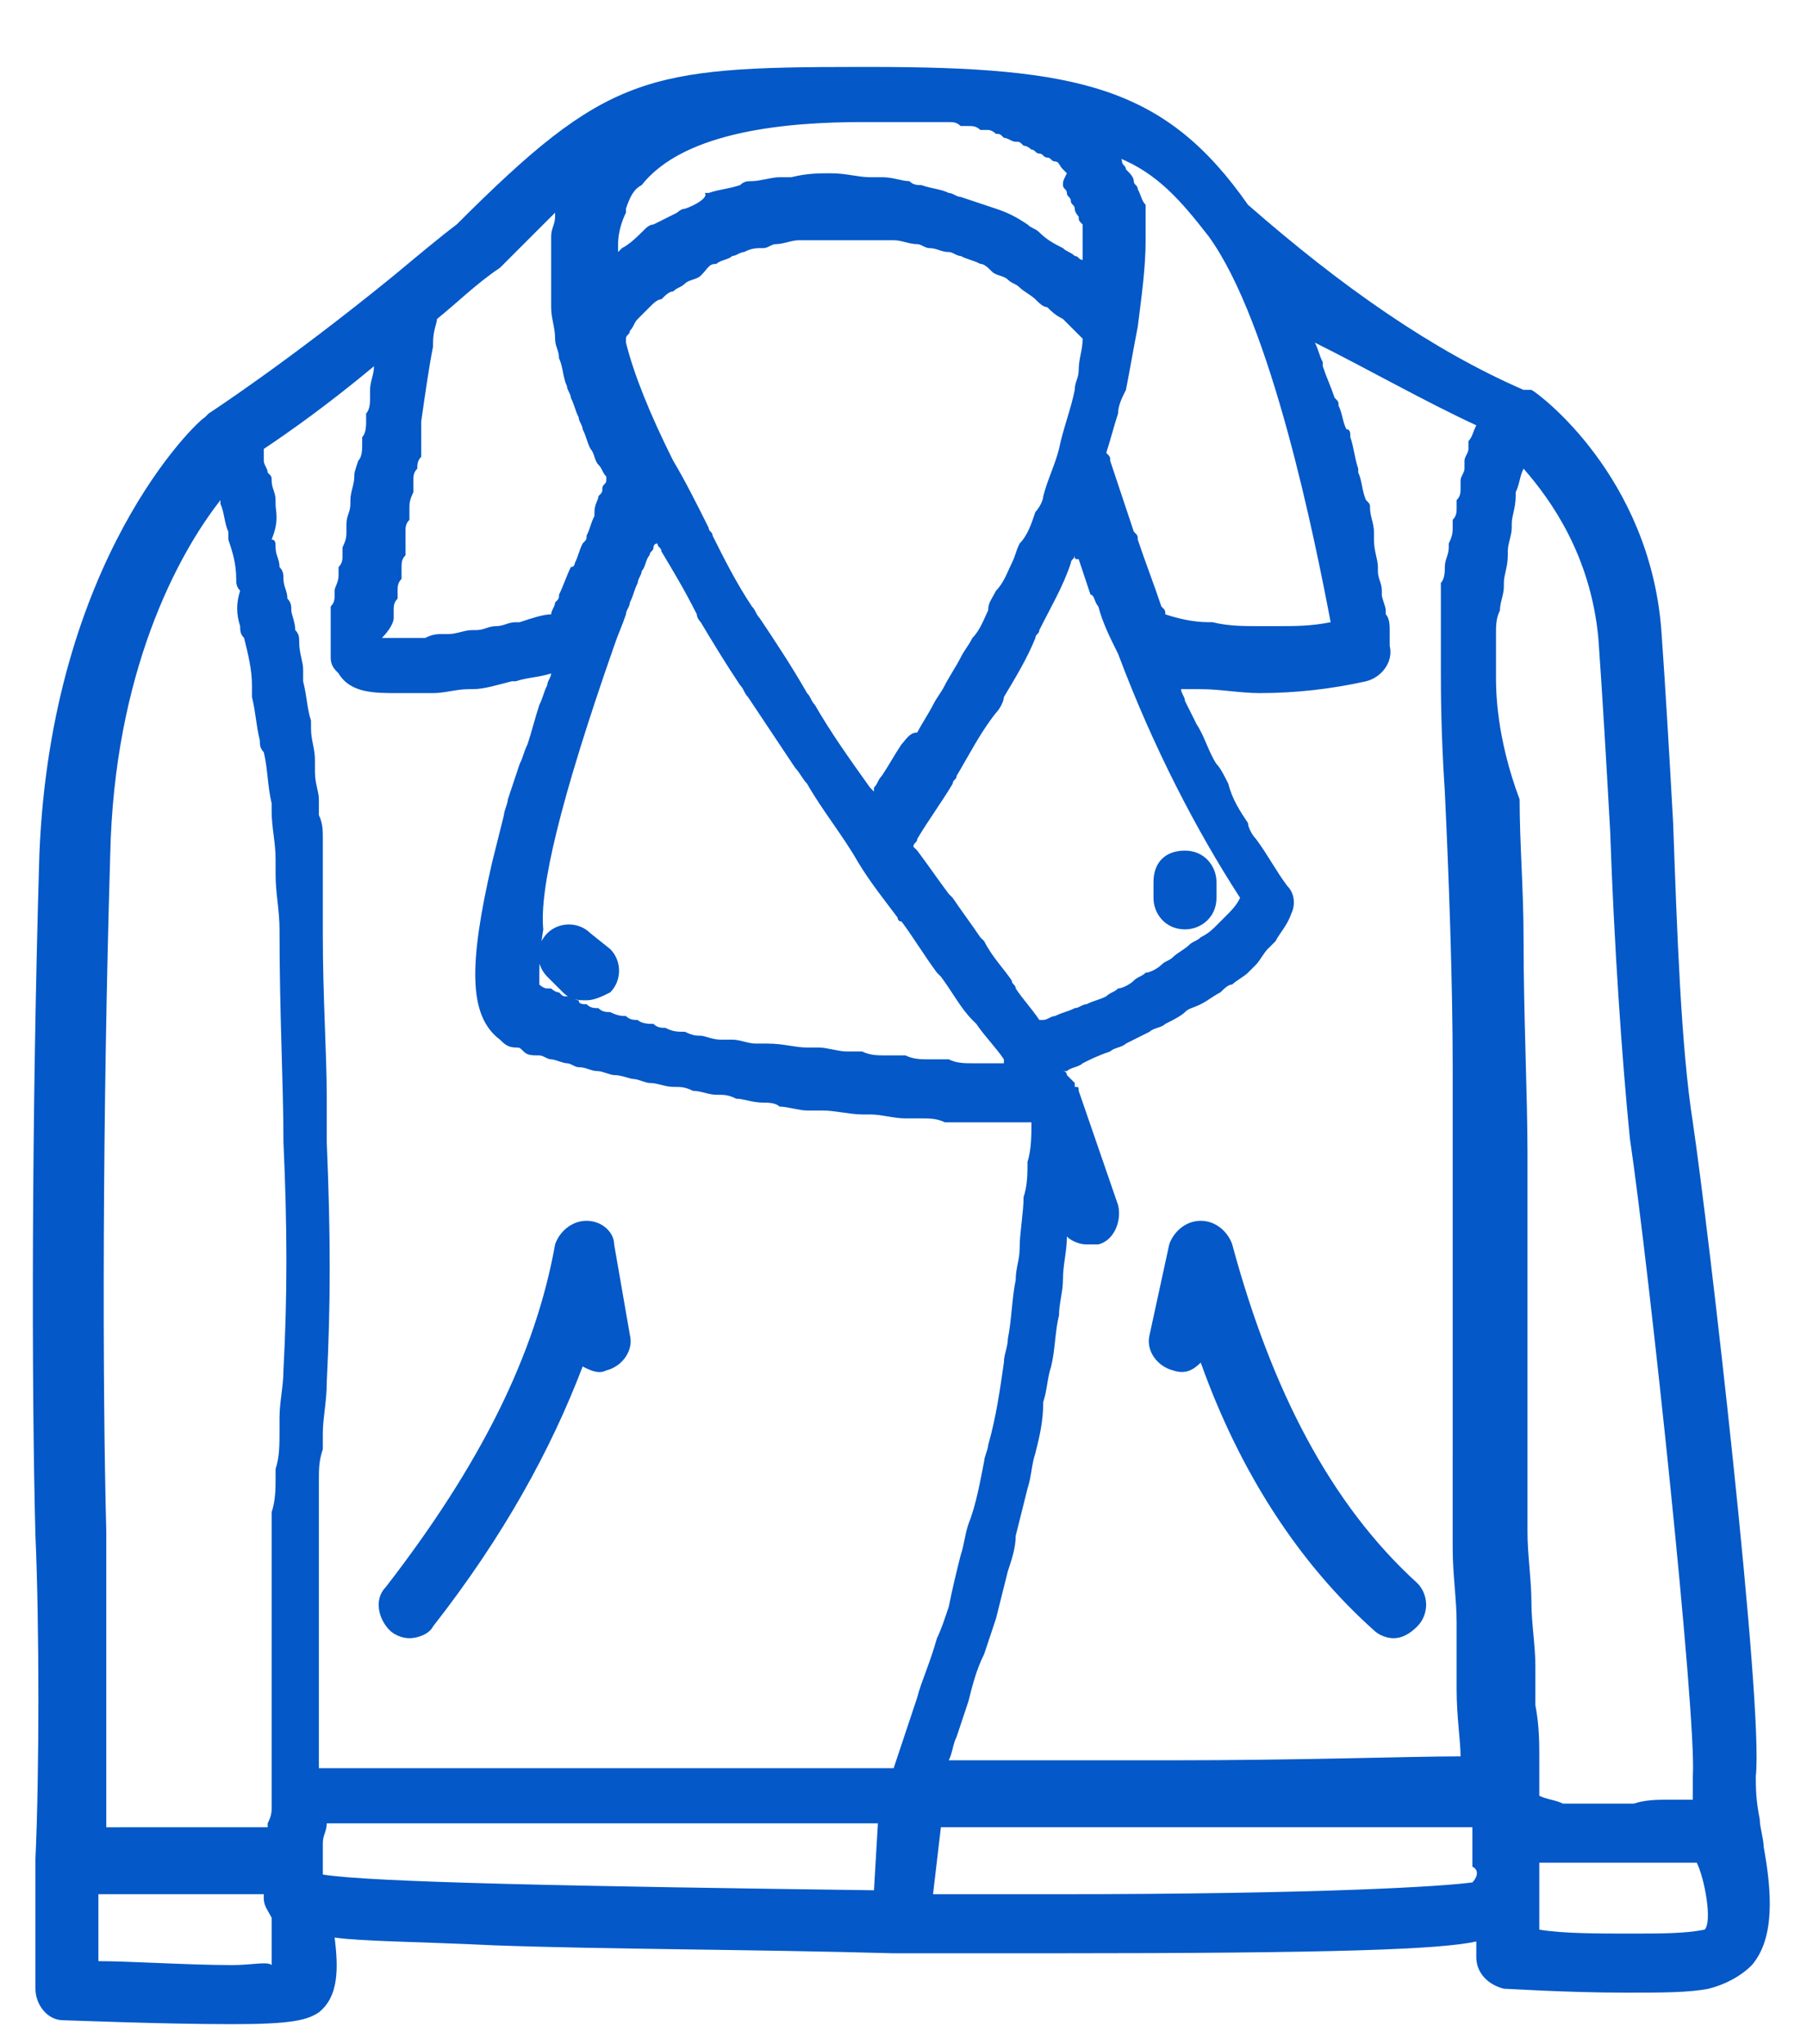 <?xml version="1.0" encoding="utf-8"?>
<!-- Generator: Adobe Illustrator 28.0.0, SVG Export Plug-In . SVG Version: 6.00 Build 0)  -->
<svg version="1.1" id="Layer_1" xmlns="http://www.w3.org/2000/svg" xmlns:xlink="http://www.w3.org/1999/xlink" x="0px" y="0px"
	 viewBox="0 0 45.9 51.9" style="enable-background:new 0 0 45.9 51.9;" xml:space="preserve">
<style type="text/css">
	.st0{fill:#0458C7;}
</style>
<g>
	<g>
		<path class="st0" d="M14.3,25.2c0.2,0.2,0.4,0.2,0.6,0.2c0.2,0,0.4-0.1,0.6-0.2c0.3-0.3,0.3-0.8,0-1.1L15,23.7
			c-0.3-0.3-0.8-0.3-1.1,0s-0.3,0.8,0,1.1L14.3,25.2z M30.1,23.6c0.4,0,0.8-0.3,0.8-0.8v-0.4c0-0.4-0.3-0.8-0.8-0.8
			s-0.8,0.3-0.8,0.8v0.4C29.3,23.2,29.6,23.6,30.1,23.6z M14.9,31L14.9,31c-0.4,0-0.7,0.3-0.8,0.6c-0.5,2.8-1.9,5.6-4.3,8.7
			c-0.3,0.3-0.2,0.8,0.1,1.1c0.1,0.1,0.3,0.2,0.5,0.2s0.5-0.1,0.6-0.3c1.8-2.3,3-4.5,3.8-6.6c0.2,0.1,0.4,0.2,0.6,0.1
			c0.4-0.1,0.7-0.5,0.6-0.9l-0.4-2.3C15.6,31.3,15.3,31,14.9,31z M31.3,31.6c-0.1-0.3-0.4-0.6-0.8-0.6l0,0c-0.4,0-0.7,0.3-0.8,0.6
			l-0.5,2.3c-0.1,0.4,0.2,0.8,0.6,0.9c0.3,0.1,0.5,0,0.7-0.2c1,2.8,2.5,5.1,4.4,6.8c0.1,0.1,0.3,0.2,0.5,0.2s0.4-0.1,0.6-0.3
			c0.3-0.3,0.3-0.8,0-1.1C33.8,38.2,32.3,35.3,31.3,31.6z M44.8,46.9c0-0.2-0.1-0.5-0.1-0.7l0,0l0,0c-0.1-0.5-0.1-0.8-0.1-1.1
			c0.2-1.8-1.2-13.9-1.6-16.6c-0.3-1.9-0.4-4.8-0.5-7.6c-0.1-1.8-0.2-3.5-0.3-4.9c-0.3-3.9-3.1-6-3.3-6.1h-0.1c0,0,0,0-0.1,0
			c-2.3-1-4.6-2.6-7-4.7c-2.1-3-4.3-3.5-9.6-3.5l0,0l0,0l0,0l0,0l0,0c-0.2,0-0.3,0-0.3,0l0,0c-5.4,0-6.4,0.2-10.2,4
			C11.2,6,10.6,6.5,10,7l0,0l0,0c-2.7,2.2-4.7,3.5-4.7,3.5s0,0-0.1,0.1l0,0C5,10.7,1.3,14.2,1,21.7C0.8,28.4,0.8,35.2,0.9,39
			c0.1,2.2,0.1,6.1,0,8.2l0,0l0,0c0,1.9,0,3.3,0,3.3c0,0.4,0.3,0.8,0.7,0.8c0.1,0,2.5,0.1,4.3,0.1c1.5,0,1.9-0.1,2.2-0.3
			c0.5-0.4,0.5-1.1,0.4-1.9c0.7,0.1,2,0.1,4.1,0.2c2.8,0.1,6.5,0.1,10.1,0.2l0,0h0.1h0.1c1.3,0,2.7,0,3.9,0c7.2,0,9.8-0.1,10.7-0.3
			v0.4c0,0.4,0.3,0.7,0.7,0.8c0.1,0,1.6,0.1,3.1,0.1c0.9,0,1.6,0,2.1-0.1c0.4-0.1,0.8-0.3,1.1-0.6C45.1,49.2,45,48,44.8,46.9z
			 M37.5,10.8L37.5,10.8C37.5,10.9,37.5,10.9,37.5,10.8c-0.1,0.2-0.1,0.3-0.2,0.4c0,0.1,0,0.1,0,0.2c0,0.1-0.1,0.2-0.1,0.3
			s0,0.1,0,0.2c0,0.1-0.1,0.2-0.1,0.3s0,0.1,0,0.2c0,0.1,0,0.2-0.1,0.3c0,0.1,0,0.1,0,0.2c0,0.1,0,0.2-0.1,0.3c0,0.1,0,0.1,0,0.2
			c0,0.1,0,0.2-0.1,0.4v0.1c0,0.2-0.1,0.3-0.1,0.5l0,0c0,0.1,0,0.3-0.1,0.4c0,0.1,0,0.1,0,0.2c0,0.1,0,0.2,0,0.3s0,0.1,0,0.2
			c0,0.1,0,0.2,0,0.3s0,0.1,0,0.2s0,0.2,0,0.2v0.1c0,0.1,0,0.1,0,0.2v0.1c0,0.1,0,0.1,0,0.2v0.1c0,0.1,0,0.1,0,0.2
			c0,0.4,0,1.5,0.1,3c0.1,2.1,0.2,4.8,0.2,7c0,0.7,0,1.4,0,2c0,0.2,0,0.4,0,0.6v0.1c0,0.2,0,0.4,0,0.7v0.1c0,0.3,0,0.5,0,0.8v0.1
			c0,0.3,0,0.6,0,0.9v0.1c0,0.3,0,0.6,0,0.9c0,0.1,0,0.1,0,0.2c0,0.3,0,0.6,0,0.9c0,0.1,0,0.1,0,0.2c0,0.3,0,0.7,0,1c0,0,0,0,0,0.1
			c0,0.4,0,0.7,0,1.1V37c0,0.3,0,0.7,0,1c0,0.1,0,0.1,0,0.2c0,0.3,0,0.7,0,1v0.1c0,0.7,0.1,1.3,0.1,1.9c0,0.1,0,0.2,0,0.4
			s0,0.4,0,0.7c0,0.1,0,0.2,0,0.3s0,0.2,0,0.3c0,0.7,0.1,1.3,0.1,1.7c-1.3,0-4,0.1-7.4,0.1l0,0c-1.2,0-2.5,0-3.9,0
			c-0.1,0-0.1,0-0.2,0c-0.5,0-1,0-1.5,0c0.1-0.2,0.1-0.4,0.2-0.6c0.1-0.3,0.2-0.6,0.3-0.9c0.1-0.4,0.2-0.8,0.4-1.2
			c0.1-0.3,0.2-0.6,0.3-0.9c0.1-0.4,0.2-0.8,0.3-1.2c0.1-0.3,0.2-0.6,0.2-0.9c0.1-0.4,0.2-0.8,0.3-1.2c0.1-0.3,0.1-0.6,0.2-0.9
			c0.1-0.4,0.2-0.8,0.2-1.3c0.1-0.3,0.1-0.6,0.2-0.9c0.1-0.4,0.1-0.9,0.2-1.3c0-0.3,0.1-0.6,0.1-0.9c0-0.4,0.1-0.7,0.1-1.1
			c0.1,0.1,0.3,0.2,0.5,0.2c0.1,0,0.2,0,0.3,0c0.4-0.1,0.6-0.6,0.5-1l-1-2.9l0,0l0,0c0-0.1,0-0.1-0.1-0.1c0,0,0,0,0-0.1
			c0,0,0,0-0.1-0.1l0,0l-0.1-0.1c0,0,0-0.1-0.1-0.1h0.1c0.1-0.1,0.3-0.1,0.4-0.2c0.2-0.1,0.4-0.2,0.7-0.3c0.1-0.1,0.3-0.1,0.4-0.2
			c0.2-0.1,0.4-0.2,0.6-0.3c0.1-0.1,0.3-0.1,0.4-0.2c0.2-0.1,0.4-0.2,0.5-0.3c0.1-0.1,0.2-0.1,0.4-0.2c0.2-0.1,0.3-0.2,0.5-0.3
			c0.1-0.1,0.2-0.2,0.3-0.2c0.1-0.1,0.3-0.2,0.4-0.3c0.1-0.1,0.2-0.2,0.2-0.2c0.1-0.1,0.2-0.3,0.3-0.4s0.1-0.1,0.2-0.2
			c0.1-0.2,0.3-0.4,0.4-0.7c0.1-0.2,0.1-0.5-0.1-0.7c-0.3-0.4-0.5-0.8-0.8-1.2c-0.1-0.1-0.2-0.3-0.2-0.4c-0.2-0.3-0.4-0.6-0.5-1
			c-0.1-0.2-0.2-0.4-0.3-0.5c-0.2-0.3-0.3-0.7-0.5-1c-0.1-0.2-0.2-0.4-0.3-0.6c0-0.1-0.1-0.2-0.1-0.3c0.1,0,0.1,0,0.2,0s0.2,0,0.3,0
			c0.5,0,1,0.1,1.5,0.1c0.9,0,1.8-0.1,2.7-0.3c0.4-0.1,0.7-0.5,0.6-0.9v-0.1l0,0c0-0.1,0-0.1,0-0.2c0,0,0,0,0-0.1s0-0.3-0.1-0.4
			c0,0,0,0,0-0.1s-0.1-0.3-0.1-0.4V15c0-0.2-0.1-0.3-0.1-0.5v-0.1c0-0.2-0.1-0.4-0.1-0.7c0-0.1,0-0.1,0-0.2c0-0.2-0.1-0.4-0.1-0.6
			c0-0.1,0-0.1-0.1-0.2c-0.1-0.2-0.1-0.5-0.2-0.7c0,0,0,0,0-0.1c-0.1-0.3-0.1-0.5-0.2-0.8c0-0.1,0-0.2-0.1-0.2
			c-0.1-0.2-0.1-0.4-0.2-0.6c0-0.1,0-0.1-0.1-0.2c-0.1-0.3-0.2-0.5-0.3-0.8V9.2c-0.1-0.2-0.1-0.3-0.2-0.5
			C34.8,9.4,36.2,10.2,37.5,10.8z M29.1,5.4c0-0.1,0-0.1,0-0.2C29,5.1,29,5,28.9,4.8c0-0.1-0.1-0.1-0.1-0.2s-0.1-0.2-0.2-0.3
			c0-0.1-0.1-0.1-0.1-0.2c0,0,0-0.1-0.1-0.1c1,0.4,1.6,1.1,2.3,2c1.6,2.2,2.7,7.7,3.1,9.8c-0.5,0.1-0.9,0.1-1.4,0.1
			c-0.1,0-0.2,0-0.4,0c-0.4,0-0.8,0-1.2-0.1c0,0,0,0-0.1,0c-0.4,0-0.8-0.1-1.1-0.2c0-0.1,0-0.1-0.1-0.2c-0.2-0.6-0.4-1.1-0.6-1.7
			c0-0.1,0-0.1-0.1-0.2c-0.2-0.6-0.4-1.2-0.6-1.8c0-0.1,0-0.1-0.1-0.2c0.1-0.3,0.2-0.7,0.3-1c0-0.2,0.1-0.4,0.2-0.6
			c0.1-0.5,0.2-1.1,0.3-1.6l0,0l0,0l0,0c0.1-0.8,0.2-1.5,0.2-2.2C29.1,5.9,29.1,5.7,29.1,5.4z M27.9,15.4c0.1,0.4,0.3,0.8,0.5,1.2
			l0,0c0.9,2.4,2,4.5,3.1,6.2c-0.1,0.2-0.2,0.3-0.4,0.5c-0.1,0.1-0.1,0.1-0.2,0.2s-0.2,0.2-0.4,0.3c-0.1,0.1-0.2,0.1-0.3,0.2
			c-0.1,0.1-0.3,0.2-0.4,0.3c-0.1,0.1-0.2,0.1-0.3,0.2c-0.1,0.1-0.3,0.2-0.4,0.2c-0.1,0.1-0.2,0.1-0.3,0.2c-0.1,0.1-0.3,0.2-0.4,0.2
			c-0.1,0.1-0.2,0.1-0.3,0.2c-0.2,0.1-0.3,0.1-0.5,0.2c-0.1,0-0.2,0.1-0.3,0.1c-0.2,0.1-0.3,0.1-0.5,0.2c-0.1,0-0.2,0.1-0.3,0.1
			h-0.1c-0.2-0.3-0.4-0.5-0.6-0.8c0-0.1-0.1-0.1-0.1-0.2c-0.2-0.3-0.5-0.6-0.7-1l-0.1-0.1c-0.2-0.3-0.5-0.7-0.7-1l-0.1-0.1
			c-0.3-0.4-0.5-0.7-0.8-1.1l-0.1-0.1c0-0.1,0.1-0.1,0.1-0.2c0.3-0.5,0.6-0.9,0.9-1.4c0-0.1,0.1-0.1,0.1-0.2c0.3-0.5,0.6-1.1,1-1.6
			c0.1-0.1,0.2-0.3,0.2-0.4c0.3-0.5,0.6-1,0.8-1.5c0-0.1,0.1-0.1,0.1-0.2c0.3-0.6,0.6-1.1,0.8-1.7c0-0.1,0.1-0.1,0.1-0.2
			c0,0.1,0,0.1,0.1,0.1c0.1,0.3,0.2,0.6,0.3,0.9C27.8,15.1,27.8,15.3,27.9,15.4z M22.9,18.9c-0.2,0.3-0.3,0.5-0.5,0.8
			c-0.1,0.1-0.1,0.2-0.2,0.3c0,0,0,0,0,0.1L22.1,20c-0.5-0.7-1-1.4-1.4-2.1c-0.1-0.1-0.1-0.2-0.2-0.3c-0.4-0.7-0.8-1.3-1.2-1.9
			c-0.1-0.1-0.1-0.2-0.2-0.3c-0.4-0.6-0.7-1.2-1-1.8c0-0.1-0.1-0.1-0.1-0.2c-0.3-0.6-0.6-1.2-0.9-1.7c-0.6-1.2-1-2.2-1.2-3V8.6
			c0-0.1,0.1-0.1,0.1-0.2c0.1-0.1,0.1-0.2,0.2-0.3c0.1-0.1,0.2-0.2,0.3-0.3c0.1-0.1,0.2-0.2,0.3-0.2c0.1-0.1,0.2-0.2,0.3-0.2
			c0.1-0.1,0.2-0.1,0.3-0.2c0.1-0.1,0.3-0.1,0.4-0.2C18,6.8,18,6.7,18.2,6.7c0.1-0.1,0.3-0.1,0.4-0.2c0.1,0,0.2-0.1,0.3-0.1
			c0.2-0.1,0.3-0.1,0.5-0.1c0.1,0,0.2-0.1,0.3-0.1c0.2,0,0.4-0.1,0.6-0.1c0.1,0,0.2,0,0.3,0c0.3,0,0.6,0,0.9,0s0.6,0,0.9,0
			c0.1,0,0.2,0,0.3,0c0.2,0,0.4,0.1,0.6,0.1c0.1,0,0.2,0.1,0.3,0.1c0.2,0,0.3,0.1,0.5,0.1c0.1,0,0.2,0.1,0.3,0.1
			c0.2,0.1,0.3,0.1,0.5,0.2c0.1,0,0.2,0.1,0.3,0.2C25.3,7,25.5,7,25.6,7.1s0.2,0.1,0.3,0.2c0.1,0.1,0.3,0.2,0.4,0.3
			c0.1,0.1,0.2,0.2,0.3,0.2C26.7,7.9,26.8,8,27,8.1c0.1,0.1,0.2,0.2,0.3,0.3c0.1,0.1,0.1,0.1,0.2,0.2c0,0.3-0.1,0.5-0.1,0.8
			c0,0.2-0.1,0.3-0.1,0.5c-0.1,0.5-0.3,1-0.4,1.5l0,0c-0.1,0.4-0.3,0.8-0.4,1.2c0,0.1-0.1,0.3-0.2,0.4c-0.1,0.3-0.2,0.6-0.4,0.8
			c-0.1,0.2-0.1,0.3-0.2,0.5s-0.2,0.5-0.4,0.7c-0.1,0.2-0.2,0.3-0.2,0.5c-0.1,0.2-0.2,0.5-0.4,0.7c-0.1,0.2-0.2,0.3-0.3,0.5
			c-0.1,0.2-0.3,0.5-0.4,0.7s-0.2,0.3-0.3,0.5c-0.1,0.2-0.3,0.5-0.4,0.7C23.1,18.6,23,18.8,22.9,18.9z M15.7,6.2L15.7,6.2
			c0-0.3,0.1-0.6,0.2-0.8V5.3C16,5,16.1,4.8,16.3,4.7c1.1-1.4,3.8-1.6,5.6-1.6c0.1,0,0.2,0,0.3,0l0,0l0,0l0,0l0,0h0.1
			c0.1,0,0.1,0,0.2,0s0.1,0,0.2,0s0.1,0,0.2,0s0.1,0,0.2,0s0.1,0,0.2,0s0.1,0,0.2,0s0.1,0,0.2,0s0.1,0,0.2,0s0.1,0,0.2,0
			s0.2,0,0.3,0.1c0.1,0,0.1,0,0.2,0s0.2,0,0.3,0.1c0.1,0,0.1,0,0.2,0s0.2,0.1,0.2,0.1c0.1,0,0.1,0,0.2,0.1c0.1,0,0.2,0.1,0.3,0.1
			c0.1,0,0.1,0,0.2,0.1c0.1,0,0.2,0.1,0.2,0.1c0.1,0,0.1,0.1,0.2,0.1S26.5,4,26.6,4s0.1,0.1,0.2,0.1s0.1,0.1,0.2,0.2l0.1,0.1
			C27,4.6,27,4.6,27,4.7s0.1,0.1,0.1,0.2s0.1,0.1,0.1,0.2s0.1,0.1,0.1,0.2s0.1,0.2,0.1,0.2c0,0.1,0,0.1,0.1,0.2c0,0.2,0,0.3,0,0.5
			c0,0.1,0,0.3,0,0.4c-0.1,0-0.1-0.1-0.2-0.1c-0.1-0.1-0.2-0.1-0.3-0.2c-0.2-0.1-0.4-0.2-0.6-0.4c-0.1-0.1-0.2-0.1-0.3-0.2
			c-0.3-0.2-0.5-0.3-0.8-0.4l0,0C25,5.2,24.7,5.1,24.4,5c-0.1,0-0.2-0.1-0.3-0.1c-0.2-0.1-0.4-0.1-0.7-0.2c-0.1,0-0.2,0-0.3-0.1
			c-0.2,0-0.4-0.1-0.7-0.1c-0.1,0-0.2,0-0.3,0c-0.3,0-0.6-0.1-1-0.1c-0.3,0-0.6,0-1,0.1c-0.1,0-0.2,0-0.3,0c-0.2,0-0.5,0.1-0.7,0.1
			c-0.1,0-0.2,0-0.3,0.1c-0.3,0.1-0.5,0.1-0.8,0.2h-0.1C18,5,17.7,5.2,17.4,5.3c-0.1,0-0.2,0.1-0.2,0.1c-0.2,0.1-0.4,0.2-0.6,0.3
			c-0.1,0-0.2,0.1-0.2,0.1C16.2,6,16,6.2,15.8,6.3l-0.1,0.1l0,0C15.7,6.3,15.7,6.2,15.7,6.2z M15.6,16.4c0.1-0.3,0.2-0.5,0.3-0.8
			c0-0.1,0.1-0.2,0.1-0.3c0.1-0.2,0.1-0.3,0.2-0.5c0-0.1,0.1-0.2,0.1-0.3c0.1-0.1,0.1-0.3,0.2-0.4c0-0.1,0.1-0.1,0.1-0.2
			c0,0,0-0.1,0.1-0.1c0,0.1,0.1,0.1,0.1,0.2c0.3,0.5,0.6,1,0.9,1.6c0,0.1,0.1,0.2,0.1,0.2c0.3,0.5,0.6,1,1,1.6
			c0.1,0.1,0.1,0.2,0.2,0.3c0.4,0.6,0.8,1.2,1.2,1.8c0.1,0.1,0.2,0.3,0.3,0.4c0.4,0.7,0.9,1.3,1.3,2l0,0c0.3,0.5,0.7,1,1,1.4
			c0,0,0,0.1,0.1,0.1c0.3,0.4,0.6,0.9,0.9,1.3l0.1,0.1c0.3,0.4,0.5,0.8,0.8,1.1l0.1,0.1c0.2,0.3,0.5,0.6,0.7,0.9c0,0,0,0,0,0.1
			c-0.1,0-0.2,0-0.3,0c-0.2,0-0.3,0-0.5,0s-0.4,0-0.6-0.1c-0.2,0-0.3,0-0.5,0s-0.4,0-0.6-0.1c-0.2,0-0.3,0-0.5,0s-0.4,0-0.6-0.1
			c-0.1,0-0.3,0-0.4,0c-0.2,0-0.5-0.1-0.7-0.1c-0.1,0-0.2,0-0.3,0c-0.3,0-0.6-0.1-1-0.1c-0.1,0-0.2,0-0.3,0c-0.2,0-0.4-0.1-0.6-0.1
			c-0.1,0-0.2,0-0.3,0c-0.2,0-0.4-0.1-0.5-0.1s-0.2,0-0.4-0.1c-0.2,0-0.3,0-0.5-0.1c-0.1,0-0.2,0-0.3-0.1c-0.1,0-0.3,0-0.4-0.1
			c-0.1,0-0.2,0-0.3-0.1c-0.1,0-0.2,0-0.4-0.1c-0.1,0-0.2,0-0.3-0.1c-0.1,0-0.2,0-0.3-0.1c-0.1,0-0.2,0-0.2-0.1
			c-0.1,0-0.2-0.1-0.3-0.1s-0.1,0-0.2-0.1c-0.1,0-0.2-0.1-0.2-0.1h-0.1c-0.1,0-0.2-0.1-0.2-0.1l0,0c0,0,0-0.1,0-0.2
			c0-0.2,0-0.6,0.1-1.2C13.7,22.6,14.2,20.4,15.6,16.4L15.6,16.4z M10,15.7c0-0.1,0-0.1,0-0.2c0-0.1,0-0.2,0.1-0.3
			c0-0.1,0-0.1,0-0.2c0-0.1,0-0.2,0.1-0.3c0-0.1,0-0.2,0-0.3s0-0.2,0.1-0.3c0-0.1,0-0.2,0-0.3s0-0.2,0-0.3s0-0.2,0.1-0.3
			c0-0.1,0-0.2,0-0.3s0-0.2,0.1-0.4c0-0.1,0-0.2,0-0.3s0-0.2,0.1-0.3c0-0.1,0-0.2,0.1-0.3c0-0.1,0-0.2,0-0.3s0-0.2,0-0.3
			s0-0.2,0-0.3l0,0c0.1-0.7,0.2-1.4,0.3-1.9V8.7c0-0.3,0.1-0.5,0.1-0.6c0.5-0.4,1-0.9,1.6-1.3l0,0c0.5-0.5,1-1,1.4-1.4v0.1
			C14.1,5.7,14,5.8,14,6c0,0.1,0,0.2,0,0.2c0,0.1,0,0.3,0,0.5c0,0.1,0,0.2,0,0.3c0,0.2,0,0.3,0,0.5c0,0.1,0,0.2,0,0.3
			c0,0.3,0.1,0.5,0.1,0.8l0,0l0,0l0,0l0,0c0,0.2,0.1,0.3,0.1,0.5c0.1,0.2,0.1,0.5,0.2,0.7c0,0.1,0.1,0.2,0.1,0.3
			c0.1,0.2,0.1,0.3,0.2,0.5c0,0.1,0.1,0.2,0.1,0.3c0.1,0.2,0.1,0.3,0.2,0.5c0.1,0.1,0.1,0.3,0.2,0.4c0.1,0.1,0.1,0.2,0.2,0.3v0.1
			c0,0.1-0.1,0.1-0.1,0.2c0,0.1,0,0.1-0.1,0.2c0,0.1-0.1,0.2-0.1,0.4v0.1c-0.1,0.2-0.1,0.3-0.2,0.5c0,0.1,0,0.1-0.1,0.2
			c-0.1,0.2-0.1,0.3-0.2,0.5c0,0,0,0.1-0.1,0.1c-0.1,0.2-0.2,0.5-0.3,0.7c0,0.1,0,0.1-0.1,0.2c0,0.1-0.1,0.2-0.1,0.3l0,0
			c-0.2,0-0.5,0.1-0.8,0.2h-0.1c-0.2,0-0.3,0.1-0.5,0.1l0,0c-0.2,0-0.3,0.1-0.5,0.1H12c-0.2,0-0.4,0.1-0.6,0.1h-0.1
			c-0.2,0-0.3,0-0.5,0.1c0,0,0,0-0.1,0c-0.2,0-0.3,0-0.5,0h-0.1c-0.2,0-0.3,0-0.4,0C9.9,16,10,15.8,10,15.7z M5.9,49.9
			c-1.1,0-2.6-0.1-3.4-0.1c0-0.4,0-1,0-1.7h4.2c0,0,0,0,0,0.1c0,0.2,0.1,0.3,0.2,0.5c0,0,0,0,0,0.1c0,0.2,0,0.3,0,0.4
			c0,0.2,0,0.5,0,0.7C6.8,49.8,6.4,49.9,5.9,49.9z M7.2,34.8c0,0.4-0.1,0.8-0.1,1.2c0,0.1,0,0.2,0,0.3c0,0.4,0,0.7-0.1,1
			c0,0.1,0,0.1,0,0.2c0,0.3,0,0.6-0.1,0.9c0,0.1,0,0.2,0,0.3c0,0.3,0,0.6,0,0.8v0.1c0,0.3,0,0.5,0,0.8c0,0.1,0,0.1,0,0.2
			c0,0.3,0,0.5,0,0.7l0,0c0,0.2,0,0.4,0,0.6V42c0,0.2,0,0.4,0,0.5c0,0,0,0,0,0.1c0,0.2,0,0.3,0,0.5v0.1c0,0.1,0,0.3,0,0.4l0,0
			c0,0.1,0,0.2,0,0.3V44c0,0.1,0,0.2,0,0.3v0.1c0,0.1,0,0.1,0,0.2v0.1c0,0.1,0,0.1,0,0.2c0,0,0,0,0,0.1v0.1c0,0,0,0,0,0.1v0.1l0,0
			v0.1v0.1v0.1c0,0.1,0,0.1,0,0.2v0.1c0,0.1,0,0.2-0.1,0.4v0.1H2.7c0-2.2,0-5.6,0-7.5c-0.1-3.8-0.1-10.5,0.1-17.2
			c0.1-4.6,1.7-7.6,2.8-9v0.1c0.1,0.2,0.1,0.5,0.2,0.7c0,0.1,0,0.1,0,0.2C5.9,14,6,14.3,6,14.7c0,0.1,0,0.2,0.1,0.3
			c-0.1,0.3-0.1,0.6,0,0.9c0,0.1,0,0.2,0.1,0.3c0.1,0.4,0.2,0.8,0.2,1.2c0,0.1,0,0.2,0,0.3c0.1,0.4,0.1,0.7,0.2,1.1
			c0,0.1,0,0.2,0.1,0.3c0.1,0.4,0.1,0.9,0.2,1.3c0,0.1,0,0.1,0,0.2C6.9,21,7,21.4,7,21.8c0,0.1,0,0.2,0,0.4c0,0.5,0.1,0.9,0.1,1.4
			c0,2.2,0.1,3.9,0.1,5.4C7.3,31.2,7.3,32.9,7.2,34.8z M22.2,48c-7.5-0.1-12.8-0.2-14-0.4l0,0l0,0c0-0.1,0-0.1,0-0.3l0,0
			c0-0.2,0-0.3,0-0.5l0,0c0-0.2,0.1-0.3,0.1-0.5l0,0c0,0,0,0,0.1,0s0.2,0,0.2,0c0.1,0,0.1,0,0.2,0c0.1,0,0.2,0,0.3,0s0.2,0,0.3,0
			s0.3,0,0.4,0c0.1,0,0.2,0,0.3,0s0.3,0,0.5,0c0.1,0,0.2,0,0.3,0c0.2,0,0.4,0,0.6,0c0.1,0,0.2,0,0.4,0s0.5,0,0.7,0
			c0.1,0,0.3,0,0.4,0c0.3,0,0.6,0,1,0c0.1,0,0.2,0,0.3,0c0.5,0,1,0,1.5,0l0,0l0,0l0,0c0.5,0,1.1,0,1.6,0c0.1,0,0.2,0,0.3,0
			c0.5,0,0.9,0,1.4,0c0.1,0,0.3,0,0.4,0c0.5,0,1,0,1.5,0c0.2,0,0.4,0,0.5,0c0.3,0,0.6,0,0.8,0L22.2,48z M23.3,43.1
			c-0.1,0.3-0.2,0.6-0.3,0.9c-0.1,0.3-0.2,0.6-0.3,0.9c-0.2,0-0.5,0-0.7,0c-0.3,0-0.7,0-1,0s-0.7,0-1,0s-0.6,0-0.9,0
			c-0.4,0-0.7,0-1.1,0c-0.2,0-0.4,0-0.6,0c-0.6,0-1.1,0-1.6,0l0,0c-0.3,0-0.7,0-1,0c-0.1,0-0.2,0-0.4,0s-0.4,0-0.6,0
			c-0.1,0-0.2,0-0.3,0c-0.2,0-0.3,0-0.5,0c-0.1,0-0.2,0-0.3,0c-0.2,0-0.4,0-0.5,0s-0.1,0-0.2,0c-0.2,0-0.4,0-0.6,0
			c-0.1,0-0.1,0-0.2,0c-0.1,0-0.3,0-0.4,0c-0.1,0-0.1,0-0.2,0c-0.1,0-0.2,0-0.3,0s-0.1,0-0.2,0c-0.1,0-0.2,0-0.3,0s-0.1,0-0.2,0
			c-0.1,0-0.2,0-0.3,0H9.2c-0.1,0-0.1,0-0.2,0H8.9c-0.1,0-0.1,0-0.2,0H8.6c-0.1,0-0.1,0-0.2,0c0,0,0,0-0.1,0s-0.1,0-0.2,0
			c0,0,0,0,0-0.1c0,0,0,0,0-0.1s0-0.1,0-0.2c0,0,0,0,0-0.1s0-0.2,0-0.3l0,0c0-0.1,0-0.2,0-0.3v-0.1c0-0.1,0-0.2,0-0.3s0-0.1,0-0.2
			c0-0.1,0-0.2,0-0.3s0-0.1,0-0.2c0-0.1,0-0.2,0-0.4c0-0.1,0-0.1,0-0.2c0-0.2,0-0.3,0-0.5v-0.1c0-0.2,0-0.5,0-0.7c0-0.1,0-0.1,0-0.2
			c0-0.2,0-0.4,0-0.6c0-0.1,0-0.2,0-0.3c0-0.2,0-0.4,0-0.6c0-0.1,0-0.3,0-0.4c0-0.2,0-0.4,0-0.7c0-0.1,0-0.3,0-0.4
			c0-0.3,0-0.5,0.1-0.8c0-0.1,0-0.2,0-0.4c0-0.4,0.1-0.8,0.1-1.3c0.1-2,0.1-3.7,0-6.1c0-0.4,0-0.7,0-1.1c0-1.2-0.1-2.5-0.1-4.2
			c0-0.3,0-0.7,0-1c0-0.1,0-0.2,0-0.3c0-0.2,0-0.5,0-0.7c0-0.1,0-0.3,0-0.4c0-0.2,0-0.4-0.1-0.6c0-0.1,0-0.3,0-0.4
			c0-0.2-0.1-0.4-0.1-0.7c0-0.1,0-0.2,0-0.3c0-0.3-0.1-0.5-0.1-0.8c0-0.1,0-0.1,0-0.2c-0.1-0.3-0.1-0.6-0.2-1c0-0.1,0-0.2,0-0.3
			c0-0.2-0.1-0.4-0.1-0.7c0-0.1,0-0.2-0.1-0.3c0-0.2-0.1-0.4-0.1-0.5s0-0.2-0.1-0.3c0-0.2-0.1-0.3-0.1-0.5c0-0.1,0-0.2-0.1-0.3
			c0-0.2-0.1-0.3-0.1-0.5c0-0.1,0-0.2-0.1-0.2C7.1,13.2,7,13,7,12.8v-0.1c0-0.2-0.1-0.3-0.1-0.5c0-0.1,0-0.1-0.1-0.2
			c0-0.1-0.1-0.2-0.1-0.3s0-0.1,0-0.2v-0.1c0.6-0.4,1.6-1.1,2.8-2.1c0,0.2-0.1,0.4-0.1,0.6c0,0.1,0,0.1,0,0.2c0,0.1,0,0.3-0.1,0.4
			c0,0.1,0,0.2,0,0.2c0,0.1,0,0.3-0.1,0.4c0,0.1,0,0.2,0,0.2c0,0.1,0,0.3-0.1,0.4C9,12,9,12,9,12.1c0,0.2-0.1,0.4-0.1,0.6v0.1
			c0,0.2-0.1,0.3-0.1,0.5c0,0.1,0,0.1,0,0.2c0,0.1,0,0.2-0.1,0.4c0,0.1,0,0.1,0,0.2c0,0.1,0,0.2-0.1,0.3c0,0.1,0,0.1,0,0.2
			c0,0.2-0.1,0.3-0.1,0.4v0.1c0,0.1,0,0.2-0.1,0.3v0.1c0,0.1,0,0.1,0,0.2v0.1c0,0.1,0,0.1,0,0.2v0.1c0,0.1,0,0.1,0,0.2s0,0.2,0,0.2
			c0,0.1,0,0.2,0,0.2c0,0.2,0.1,0.3,0.2,0.4c0.3,0.5,0.9,0.5,1.5,0.5c0.2,0,0.5,0,0.8,0H11c0.3,0,0.6-0.1,0.9-0.1c0,0,0,0,0.1,0
			c0.3,0,0.6-0.1,1-0.2c0,0,0,0,0.1,0c0.3-0.1,0.6-0.1,0.9-0.2l0,0c0,0.1-0.1,0.2-0.1,0.3c-0.1,0.2-0.1,0.3-0.2,0.5
			c-0.1,0.3-0.2,0.7-0.3,1c-0.1,0.2-0.1,0.3-0.2,0.5c-0.1,0.3-0.2,0.6-0.3,0.9c0,0.1-0.1,0.3-0.1,0.4c-0.1,0.4-0.2,0.8-0.3,1.2
			c-0.6,2.6-0.6,3.9,0.2,4.5c0.1,0.1,0.2,0.2,0.4,0.2c0.1,0,0.1,0,0.2,0.1c0.1,0.1,0.2,0.1,0.4,0.1c0.1,0,0.2,0.1,0.3,0.1
			s0.3,0.1,0.4,0.1c0.1,0,0.2,0.1,0.3,0.1c0.2,0,0.3,0.1,0.5,0.1c0.1,0,0.3,0.1,0.4,0.1c0.2,0,0.4,0.1,0.5,0.1
			c0.1,0,0.3,0.1,0.4,0.1c0.2,0,0.4,0.1,0.6,0.1s0.3,0,0.5,0.1c0.2,0,0.4,0.1,0.6,0.1s0.3,0,0.5,0.1c0.2,0,0.4,0.1,0.7,0.1
			c0.1,0,0.3,0,0.4,0.1c0.2,0,0.5,0.1,0.7,0.1c0.1,0,0.2,0,0.4,0c0.3,0,0.7,0.1,1,0.1c0.1,0,0.2,0,0.2,0c0.3,0,0.6,0.1,0.9,0.1
			c0.1,0,0.2,0,0.4,0c0.2,0,0.4,0,0.6,0.1c0.1,0,0.3,0,0.4,0c0.2,0,0.3,0,0.5,0c0.1,0,0.3,0,0.4,0c0.2,0,0.3,0,0.4,0s0.2,0,0.3,0
			c0.1,0,0.1,0,0.2,0c0,0.3,0,0.7-0.1,1c0,0.3,0,0.6-0.1,0.9c0,0.4-0.1,0.9-0.1,1.3c0,0.3-0.1,0.5-0.1,0.8c-0.1,0.5-0.1,1-0.2,1.5
			c0,0.2-0.1,0.4-0.1,0.6c-0.1,0.7-0.2,1.4-0.4,2.1c0,0.1-0.1,0.3-0.1,0.4c-0.1,0.5-0.2,1.1-0.4,1.6c-0.1,0.3-0.1,0.5-0.2,0.8
			c-0.1,0.4-0.2,0.8-0.3,1.3c-0.1,0.3-0.2,0.6-0.3,0.8C23.6,42.3,23.4,42.7,23.3,43.1z M37.4,47.8c-0.7,0.1-3.8,0.3-10.6,0.3
			c-1,0-2.1,0-3.1,0l0.2-1.7c0.1,0,0.3,0,0.4,0c0.2,0,0.3,0,0.5,0c0.3,0,0.7,0,1,0c0.1,0,0.2,0,0.2,0c0.4,0,0.8,0,1.2,0
			c0.2,0,0.4,0,0.5,0c0.2,0,0.4,0,0.7,0c0.2,0,0.4,0,0.6,0s0.3,0,0.5,0s0.4,0,0.6,0s0.4,0,0.6,0c0.7,0,1.4,0,2,0c0.2,0,0.4,0,0.6,0
			c0.1,0,0.1,0,0.2,0c0.3,0,0.6,0,0.8,0h0.1c0.3,0,0.6,0,0.8,0l0,0c0.5,0,1,0,1.4,0c0.1,0,0.1,0,0.2,0c0.2,0,0.4,0,0.6,0
			c0,0.1,0,0.2,0,0.4v0.1c0,0.2,0,0.4,0,0.5C37.6,47.5,37.5,47.7,37.4,47.8z M39.1,45.6L39.1,45.6c0-0.2,0-0.2,0-0.3c0,0,0,0,0-0.1
			l0,0v-0.1c0-0.1,0-0.2,0-0.4v-0.1c0-0.3,0-0.8-0.1-1.3l0,0c0-0.3,0-0.6,0-0.9v-0.1c0-0.5-0.1-1.1-0.1-1.6l0,0
			c0-0.6-0.1-1.2-0.1-1.8c0-0.1,0-0.1,0-0.2c0-0.1,0-0.3,0-0.4c0-0.1,0-0.2,0-0.2c0-0.2,0-0.4,0-0.6l0,0c0-0.2,0-0.4,0-0.6
			c0-0.1,0-0.1,0-0.2c0-0.1,0-0.3,0-0.4c0-0.1,0-0.2,0-0.3s0-0.2,0-0.3s0-0.2,0-0.3s0-0.3,0-0.4c0-0.1,0-0.2,0-0.3s0-0.2,0-0.3
			s0-0.2,0-0.3s0-0.2,0-0.3s0-0.2,0-0.3s0-0.2,0-0.3s0-0.2,0-0.3s0-0.2,0-0.3s0-0.2,0-0.3s0-0.2,0-0.3c0-0.1,0-0.2,0-0.3
			c0-0.1,0-0.2,0-0.2c0-0.1,0-0.2,0-0.3c0-0.1,0-0.2,0-0.2c0-0.1,0-0.2,0-0.3c0-0.1,0-0.1,0-0.2s0-0.2,0-0.3c0-0.1,0-0.1,0-0.2
			s0-0.1,0-0.2s0-0.1,0-0.2s0-0.2,0-0.3c0-1.5-0.1-3.5-0.1-5.5c0-1.2-0.1-2.4-0.1-3.5C38,18.7,38,17.5,38,17.2c0-0.1,0-0.2,0-0.4
			v-0.1c0-0.1,0-0.3,0-0.5v-0.1c0-0.2,0-0.4,0.1-0.6l0,0c0-0.2,0.1-0.4,0.1-0.6v-0.1c0-0.2,0.1-0.4,0.1-0.7V14
			c0-0.2,0.1-0.4,0.1-0.6v-0.1c0-0.2,0.1-0.4,0.1-0.7v-0.1c0.1-0.2,0.1-0.4,0.2-0.6l0,0c0.7,0.8,1.7,2.2,1.9,4.3
			c0.1,1.4,0.2,3.1,0.3,4.9c0.1,2.9,0.3,5.8,0.5,7.8c0.5,3.4,1.7,14.7,1.6,16.2c0,0.2,0,0.4,0,0.6c-0.1,0-0.2,0-0.3,0s-0.2,0-0.3,0
			c-0.3,0-0.6,0-0.9,0.1c-0.1,0-0.2,0-0.2,0c-0.4,0-0.8,0-1.3,0c-0.1,0-0.2,0-0.3,0C39.5,45.7,39.3,45.7,39.1,45.6
			C39.1,45.7,39.1,45.6,39.1,45.6z M43.3,49L43.3,49c-0.5,0.1-1.1,0.1-1.9,0.1c-0.8,0-1.7,0-2.3-0.1v-1.7l0,0c0.3,0,0.6,0,0.9,0h0.1
			c0.2,0,0.4,0,0.7,0c0.1,0,0.3,0,0.4,0c0.2,0,0.4,0,0.6,0c0.1,0,0.3,0,0.4,0c0.2,0,0.4,0,0.5,0s0.3,0,0.4,0l0,0
			C43.3,47.7,43.5,48.8,43.3,49z"/>
	</g>
</g>
</svg>
